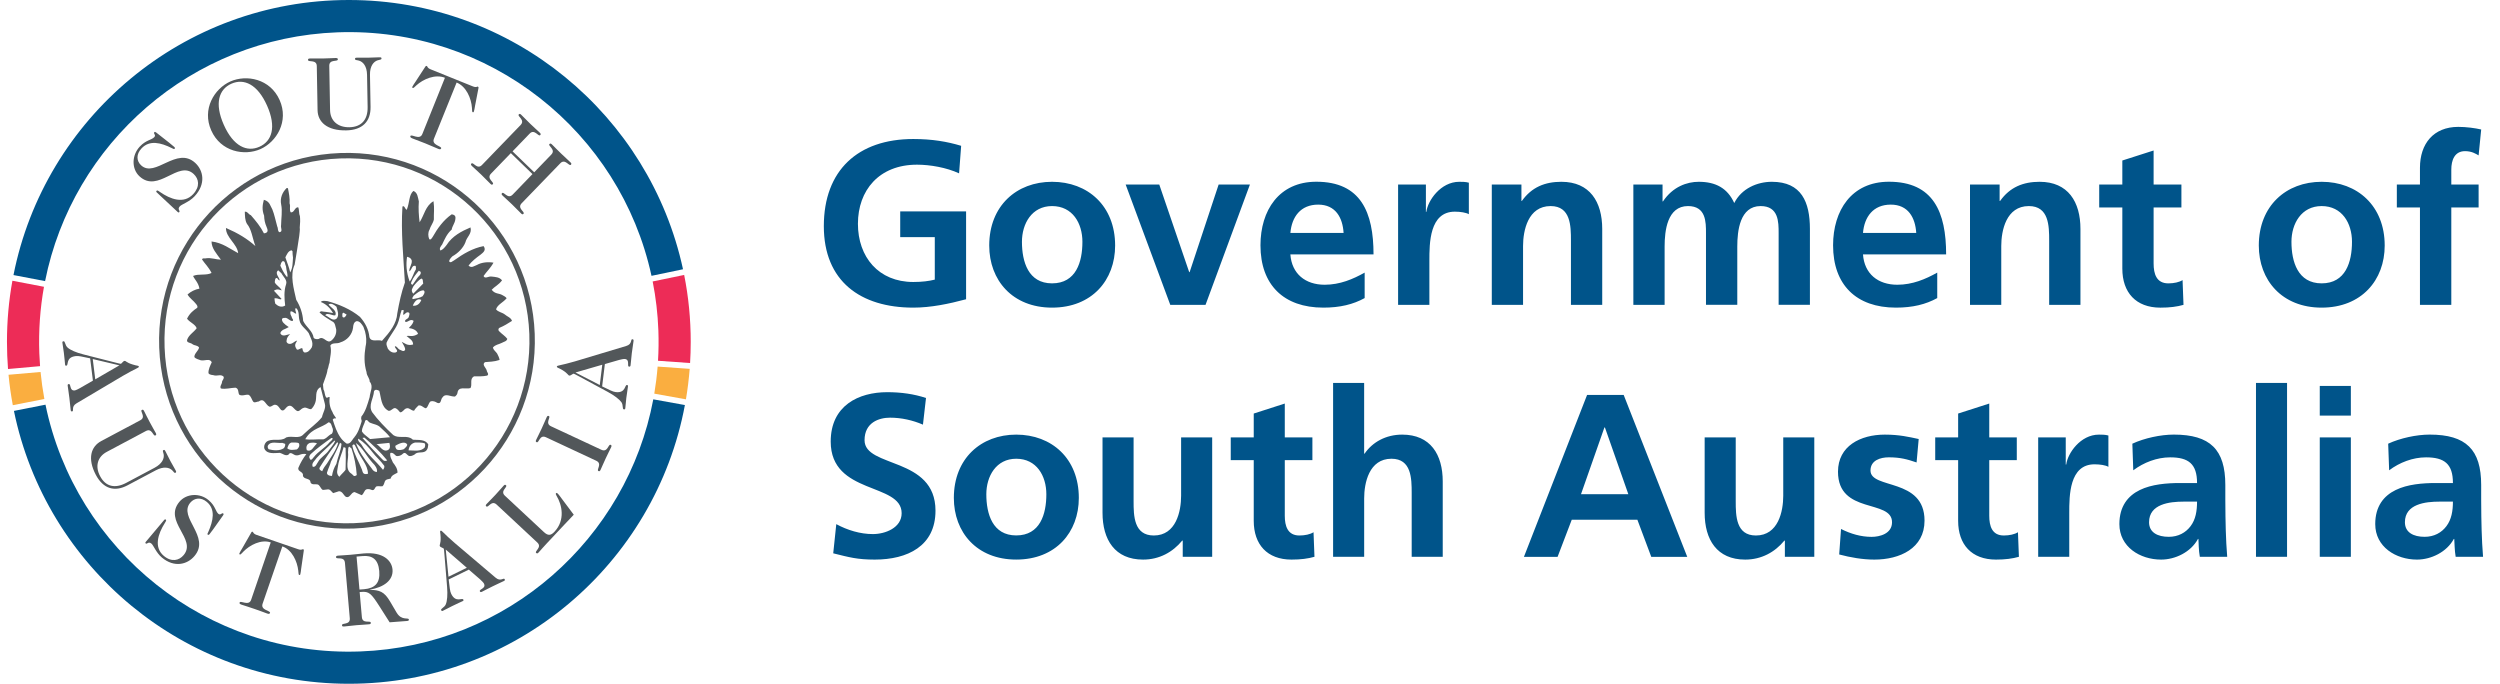 <svg width="117" height="32" viewBox="0 0 117 32" fill="none" xmlns="http://www.w3.org/2000/svg">
<g clip-path="url(#clip0_19161_64065)">
<path d="M15.924 7.415C11.211 7.587 7.53 11.549 7.703 16.262C7.875 20.976 11.836 24.657 16.551 24.485C21.266 24.313 24.945 20.351 24.773 15.637C24.599 10.921 20.639 7.239 15.924 7.415ZM15.916 7.162C20.768 6.984 24.848 10.774 25.025 15.626C25.203 20.479 21.414 24.559 16.559 24.735C11.707 24.915 7.629 21.123 7.451 16.27C7.272 11.418 11.063 7.34 15.916 7.162Z" fill="#52575A"/>
<path fill-rule="evenodd" clip-rule="evenodd" d="M23.378 15.34C23.587 15.254 23.766 15.143 23.961 15.018C23.915 14.86 23.728 14.812 23.62 14.713C23.484 14.613 23.313 14.605 23.215 14.476C23.286 14.249 23.546 14.161 23.711 13.957C23.669 13.894 23.575 13.844 23.506 13.808C23.358 13.719 23.163 13.766 23.011 13.561C23.149 13.411 23.331 13.338 23.495 13.122C23.384 12.967 23.172 12.961 23 12.942C22.868 12.919 22.689 13.072 22.631 12.917C22.768 12.714 22.948 12.562 23.095 12.293C22.856 12.248 22.541 12.273 22.322 12.4C22.192 12.445 22.064 12.567 21.927 12.428C22.078 12.226 22.295 12.059 22.488 11.92C22.604 11.823 22.772 11.712 22.632 11.518C22.121 11.615 21.67 11.885 21.246 12.189C21.181 12.217 21.093 12.326 21.023 12.237C21.02 12.145 21.108 12.062 21.173 11.995C21.431 11.851 21.672 11.618 21.781 11.341C21.839 11.085 22.096 10.946 22.02 10.643C21.605 10.819 21.164 11.046 20.902 11.465C20.814 11.573 20.739 11.682 20.609 11.723C20.539 11.623 20.642 11.512 20.691 11.445C20.813 11.19 20.91 10.949 21.14 10.743C21.162 10.583 21.288 10.446 21.308 10.275C21.318 10.194 21.352 10.061 21.14 10.03C20.755 10.296 20.466 10.701 20.256 11.077C20.218 11.132 20.156 11.255 20.088 11.19C20.031 11.06 20.025 10.877 20.099 10.755C20.145 10.583 20.272 10.446 20.305 10.272C20.296 9.996 20.339 9.758 20.288 9.417C19.912 9.628 19.851 10.078 19.638 10.402C19.599 10.089 19.575 9.758 19.602 9.427C19.555 9.244 19.547 9.009 19.346 8.936C19.129 9.128 19.181 9.455 19.036 9.819C18.943 9.781 18.936 9.598 18.834 9.666C18.758 10.857 18.88 12.027 18.949 13.223C18.782 13.689 18.681 14.169 18.594 14.66C18.559 15.149 18.258 15.529 17.876 15.952C17.689 15.869 17.366 16.038 17.289 15.777C17.25 15.408 17.093 15.111 16.846 14.83C16.398 14.463 15.875 14.247 15.329 14.094C15.223 14.086 15.078 14.05 15.014 14.133C15.229 14.217 15.432 14.38 15.587 14.652C15.442 14.63 15.308 14.597 15.163 14.588C15.098 14.592 15.028 14.527 14.953 14.622C15.13 14.789 15.332 14.91 15.535 15.035C15.696 15.097 15.69 15.28 15.734 15.413C15.755 15.621 15.669 15.795 15.528 15.921C15.299 16.14 15.163 15.682 14.919 15.862C14.841 15.879 14.735 15.882 14.679 15.807C14.629 15.479 14.333 15.318 14.189 15.021C14.162 14.652 14.046 14.325 13.864 14.031C13.753 13.52 13.558 12.892 13.79 12.384C13.865 11.932 13.941 11.493 14.004 11.044C14.013 10.913 14.046 10.766 14.028 10.646C14.049 10.463 14.054 10.277 14.036 10.108C13.979 9.992 14.012 9.819 13.955 9.7C13.784 9.694 13.78 9.958 13.608 9.939C13.524 9.811 13.611 9.675 13.552 9.517C13.571 9.292 13.521 9.03 13.475 8.808L13.42 8.797C13.217 8.989 13.095 9.272 13.159 9.572C13.223 9.874 13.158 10.23 13.155 10.535C13.121 10.654 13.258 10.846 13.075 10.868C12.98 10.805 13.027 10.699 12.973 10.594C12.897 10.332 12.845 10.043 12.745 9.799C12.647 9.644 12.64 9.433 12.348 9.35C12.277 9.616 12.259 9.83 12.36 10.091C12.367 10.285 12.399 10.443 12.472 10.61C12.529 10.743 12.588 10.898 12.352 10.921C12.195 10.607 11.975 10.341 11.74 10.071C11.633 10.038 11.575 9.88 11.457 9.91C11.465 10.096 11.459 10.305 11.557 10.474C11.778 10.743 11.804 11.113 11.951 11.515C11.57 11.173 11.138 10.912 10.575 10.668C10.565 11.118 11.104 11.415 11.146 11.848C10.769 11.651 10.415 11.36 9.9 11.301C9.899 11.615 10.132 11.873 10.34 12.154C10.116 12.148 9.888 12.054 9.651 12.087C9.587 12.115 9.479 12.054 9.456 12.145C9.596 12.354 9.759 12.492 9.901 12.775C9.642 12.906 9.308 12.798 9.036 12.914C9.108 13.084 9.284 13.223 9.334 13.508C9.125 13.545 8.93 13.645 8.777 13.781C8.876 13.961 9.051 14.061 9.176 14.228C9.218 14.278 9.273 14.356 9.222 14.411C9.055 14.522 8.876 14.66 8.753 14.916C8.892 15.097 9.131 15.167 9.205 15.36C9.067 15.552 8.846 15.663 8.762 15.89C8.703 16.052 8.926 16.029 9.009 16.108C9.104 16.182 9.247 16.152 9.317 16.266C9.283 16.426 9.09 16.541 9.096 16.71C9.165 16.802 9.297 16.82 9.391 16.86C9.577 16.904 9.823 16.749 9.909 16.957C9.836 17.118 9.75 17.279 9.756 17.465C9.826 17.568 9.957 17.537 10.05 17.573C10.197 17.593 10.338 17.51 10.461 17.623C10.47 17.64 10.472 17.657 10.472 17.673C10.472 17.74 10.41 17.798 10.391 17.862C10.396 17.981 10.266 18.078 10.337 18.181C10.562 18.226 10.796 18.15 11.021 18.143C11.182 18.189 11.134 18.351 11.192 18.467C11.327 18.556 11.48 18.456 11.626 18.475C11.76 18.537 11.765 18.695 11.863 18.811C11.943 18.861 12.02 18.792 12.112 18.789C12.37 18.595 12.422 18.949 12.61 19.033C12.728 19.042 12.777 18.922 12.897 18.945C13.029 18.966 13.074 19.108 13.156 19.186C13.303 19.286 13.361 19.058 13.492 19.003C13.66 18.93 13.747 19.136 13.87 19.213C13.992 19.311 14.077 19.125 14.193 19.095C14.324 19.025 14.434 19.167 14.565 19.147C14.654 19.063 14.716 18.956 14.752 18.85C14.849 18.608 14.705 18.284 15.002 18.115L15.203 18.898C15.263 19.108 15.111 19.311 15.068 19.524C14.828 19.825 14.493 20.046 14.213 20.319C13.997 20.565 13.687 20.377 13.4 20.469C13.39 20.477 13.38 20.485 13.369 20.49L14.327 20.488C14.614 20.043 15.049 20.024 15.379 19.763C15.523 19.783 15.518 19.969 15.575 20.071C15.59 20.152 15.58 20.23 15.531 20.299C15.434 20.338 15.357 20.421 15.27 20.49H15.27C15.227 20.521 15.182 20.549 15.131 20.562C14.853 20.546 14.54 20.599 14.286 20.555C14.299 20.532 14.313 20.507 14.327 20.488L13.37 20.49C13.111 20.685 12.705 20.477 12.458 20.688C12.382 20.771 12.335 20.891 12.378 21.007C12.507 21.265 12.834 21.202 13.097 21.193C13.231 21.227 13.353 21.354 13.496 21.282C13.607 21.093 13.735 21.313 13.866 21.31C14.012 21.329 14.086 21.207 14.338 21.251C14.187 21.443 14.064 21.657 13.967 21.885C13.907 22.084 14.21 22.059 14.177 22.259C14.211 22.456 14.524 22.354 14.532 22.576C14.589 22.706 14.746 22.648 14.852 22.669C14.972 22.692 14.99 22.85 15.099 22.925C15.179 22.933 15.27 22.905 15.348 22.903C15.466 22.898 15.511 23.016 15.593 23.078L15.866 22.989C16.038 22.995 16.07 23.178 16.193 23.255C16.379 23.327 16.421 23.047 16.592 23.028L16.927 23.175C17.032 23.106 17.038 22.958 17.143 22.903C17.234 22.872 17.327 22.898 17.407 22.933C17.528 22.967 17.535 22.822 17.611 22.766C17.703 22.736 17.796 22.772 17.901 22.756C17.978 22.686 17.975 22.608 18.012 22.528C18.061 22.42 18.18 22.43 18.283 22.397C18.318 22.239 18.474 22.195 18.603 22.122C18.609 21.936 18.497 21.783 18.387 21.642C18.343 21.512 18.234 21.398 18.267 21.198C18.385 21.167 18.452 21.259 18.535 21.334C18.655 21.37 18.785 21.312 18.873 21.218C18.977 21.148 19.034 21.276 19.115 21.326C19.208 21.376 19.325 21.32 19.416 21.262C19.555 21.098 19.837 21.259 19.974 21.056C20.024 20.99 20.034 20.898 20.044 20.804C19.904 20.546 19.576 20.599 19.325 20.579C19.284 20.541 19.24 20.51 19.191 20.49C18.95 20.39 18.633 20.52 18.408 20.363C18.052 20.035 17.669 19.637 17.418 19.291C17.222 18.969 17.486 18.644 17.502 18.314C17.526 18.272 17.563 18.191 17.751 18.291C17.842 18.619 17.831 19.041 18.18 19.224C18.314 19.246 18.36 19.099 18.493 19.097C18.599 19.13 18.656 19.221 18.724 19.296C18.844 19.305 18.904 19.146 19.007 19.116C19.151 19.057 19.236 19.224 19.38 19.221C19.43 19.124 19.506 19.057 19.583 18.977C19.727 18.944 19.81 19.085 19.93 19.108C20.046 19.049 20.041 18.865 20.156 18.782C20.274 18.752 20.38 18.802 20.461 18.852C20.662 18.935 20.613 18.674 20.716 18.591C20.854 18.388 21.099 18.577 21.294 18.557C21.346 18.516 21.397 18.46 21.408 18.394C21.448 18.049 21.811 18.233 22.02 18.16C22.104 17.996 22.002 17.805 22.111 17.672C22.129 17.65 22.152 17.633 22.183 17.614C22.381 17.609 22.593 17.625 22.802 17.578C22.904 17.509 22.783 17.419 22.78 17.342C22.749 17.211 22.532 17.059 22.699 16.948C22.897 16.928 23.121 16.934 23.381 16.845C23.364 16.726 23.308 16.636 23.265 16.545C23.208 16.457 23.087 16.381 23.07 16.262C23.184 16.126 23.342 16.121 23.484 16.047C23.575 15.993 23.719 15.976 23.741 15.857C23.644 15.726 23.495 15.64 23.371 15.512C23.317 15.477 23.301 15.385 23.378 15.34ZM13.287 20.973C13.094 21.111 12.791 21.084 12.577 21.026C12.536 20.987 12.521 20.923 12.531 20.87C12.654 20.615 12.989 20.759 13.212 20.726L13.346 20.773C13.361 20.851 13.325 20.921 13.287 20.973ZM13.896 21.032C13.751 21.048 13.569 21.095 13.445 20.981C13.481 20.873 13.517 20.74 13.647 20.709C13.752 20.721 13.896 20.687 13.991 20.749C14.035 20.867 13.986 20.962 13.896 21.032ZM19.86 13.625C19.892 13.73 19.815 13.797 19.778 13.864C19.636 13.95 19.478 13.966 19.322 13.999C19.254 13.95 19.343 13.894 19.355 13.841C19.495 13.73 19.636 13.594 19.819 13.586L19.86 13.625ZM19.718 14.038C19.622 14.28 19.451 14.325 19.319 14.305C19.403 14.091 19.556 13.938 19.718 14.038ZM19.808 13.269L19.339 13.747C19.2 13.569 19.317 13.486 19.352 13.392C19.44 13.283 19.58 13.109 19.722 13.037C19.814 13.058 19.779 13.192 19.808 13.269ZM19.683 12.72C19.727 12.85 19.597 12.909 19.535 13.003L19.309 13.328C19.202 13.292 19.239 13.225 19.263 13.172C19.336 12.986 19.475 12.822 19.601 12.67L19.683 12.72ZM19.05 12.017C19.211 12.054 19.238 12.117 19.268 12.184C19.3 12.365 19.147 12.504 19.155 12.701C19.283 12.631 19.263 12.406 19.436 12.44C19.489 12.479 19.452 12.545 19.468 12.598C19.355 12.773 19.311 13 19.173 13.176C19.011 12.733 18.998 12.376 19.05 12.017ZM18.6 15.174C18.697 14.96 18.715 14.722 18.799 14.508L18.893 14.516C18.896 14.597 18.846 14.677 18.887 14.741C18.964 14.685 19.04 14.564 19.147 14.638C19.189 14.705 19.139 14.771 19.129 14.838C19.092 14.946 18.894 14.951 18.978 15.069C19.11 15.076 19.209 14.902 19.359 15.016C19.288 15.241 19.184 15.271 19.135 15.352C19.305 15.373 19.507 15.443 19.565 15.626C19.308 15.793 19.173 15.693 19.029 15.726C19.151 15.841 19.339 15.924 19.333 16.123C19.059 16.198 18.936 16.057 18.802 15.996C18.873 16.14 18.968 16.242 18.96 16.374C18.886 16.495 18.777 16.381 18.695 16.36C18.616 16.32 18.572 16.19 18.48 16.207C18.469 16.312 18.698 16.423 18.517 16.495C18.36 16.529 18.237 16.439 18.154 16.323C18.125 16.232 18.069 16.143 18.091 16.038C18.224 15.74 18.465 15.471 18.6 15.174ZM16.074 14.633L16.222 14.722C16.124 14.908 16.07 14.858 16.029 14.833C16.01 14.688 16.022 14.649 16.074 14.633ZM15.223 14.757C15.258 14.664 15.39 14.696 15.484 14.722C15.551 14.733 15.632 14.782 15.696 14.752C15.779 14.527 15.486 14.405 15.375 14.249C15.502 14.166 15.639 14.266 15.747 14.355C15.794 14.538 15.881 14.733 15.767 14.896C15.577 15.074 15.396 14.816 15.223 14.757ZM13.851 14.413C14.027 14.552 13.957 14.816 14.018 14.999C14.066 15.248 14.309 15.384 14.448 15.59C14.522 15.799 14.688 16.017 14.591 16.259C14.516 16.379 14.415 16.515 14.244 16.495C14.176 16.457 14.16 16.379 14.158 16.312C14.077 16.251 14.016 16.384 13.897 16.362C13.729 16.131 13.858 16.059 13.906 15.941C13.776 15.957 13.676 16.135 13.505 16.087C13.437 16.062 13.382 15.999 13.419 15.918C13.415 15.813 13.504 15.704 13.58 15.635C13.434 15.654 13.242 15.779 13.131 15.624C13.101 15.535 13.179 15.493 13.243 15.438C13.334 15.407 13.425 15.349 13.514 15.307C13.285 15.157 13.189 15.057 13.197 14.938C13.221 14.858 13.327 14.88 13.379 14.877C13.487 14.899 13.571 15.029 13.689 15.023C13.766 14.954 13.645 14.907 13.656 14.84C13.612 14.749 13.557 14.674 13.607 14.566C13.764 14.588 13.782 14.691 13.862 14.674C13.858 14.597 13.775 14.469 13.851 14.413ZM13.646 11.715L13.688 11.754C13.692 11.873 13.695 11.94 13.712 12.057C13.695 12.295 13.703 12.545 13.58 12.748C13.53 12.497 13.429 12.279 13.355 12.045C13.417 11.923 13.488 11.735 13.646 11.715ZM13.23 12.22C13.361 12.214 13.328 12.372 13.383 12.453C13.407 12.729 13.49 12.842 13.441 12.975C13.25 12.759 13.204 12.589 13.119 12.434C13.142 12.354 13.153 12.276 13.23 12.22ZM12.858 13.208C12.867 13.142 12.865 13.037 12.928 13.009C13.021 13.006 12.998 13.114 13.092 13.123C13.072 12.975 12.842 12.786 13.021 12.65L13.171 12.789C13.256 12.956 13.46 13.109 13.388 13.308C13.281 13.616 13.308 13.983 13.346 14.3C13.164 14.411 13.004 14.325 12.882 14.21C12.864 14.119 12.848 14.066 12.845 13.961C13.042 13.941 13.112 14.058 13.176 13.989L12.819 13.605C12.987 13.494 13.08 13.569 13.187 13.591C13.09 13.411 12.916 13.352 12.858 13.208ZM14.492 20.731C14.583 20.715 14.741 20.696 14.836 20.756C14.669 20.895 14.587 21.175 14.358 21.067C14.3 20.884 14.388 20.776 14.492 20.731ZM14.537 21.256C14.83 20.981 15.176 20.731 15.511 20.496L15.565 20.506C15.58 20.587 15.476 20.643 15.427 20.696C15.212 20.967 14.888 21.125 14.686 21.395C14.637 21.439 14.612 21.517 14.535 21.52C14.424 21.381 14.487 21.326 14.537 21.256ZM14.638 21.848C14.552 21.678 14.746 21.553 14.82 21.431C15.074 21.145 15.381 20.898 15.647 20.624L15.688 20.634C15.627 20.796 15.488 20.932 15.386 21.081C15.251 21.284 14.99 21.412 14.881 21.626C14.817 21.706 14.783 21.867 14.638 21.848ZM15.08 22.053C14.907 21.98 14.943 21.903 14.981 21.847C15.229 21.456 15.479 21.078 15.782 20.695L15.823 20.734C15.731 21.081 15.491 21.381 15.305 21.689C15.217 21.8 15.129 21.92 15.08 22.053ZM15.536 22.274C15.326 22.269 15.269 22.167 15.319 22.072C15.366 21.911 15.452 21.764 15.487 21.606C15.633 21.309 15.793 21.015 15.914 20.721L15.982 20.77C15.956 21.097 15.808 21.395 15.74 21.714C15.629 21.889 15.569 22.075 15.536 22.274ZM16.172 21.989C16.085 22.109 15.969 22.195 15.881 22.316C15.704 22.15 15.803 21.975 15.822 21.789C15.865 21.486 16.012 21.215 16.081 20.923L16.174 20.96C16.187 21.303 16.186 21.63 16.172 21.989ZM16.456 22.175C16.106 21.964 16.337 21.481 16.287 21.153C16.311 21.073 16.267 20.956 16.343 20.901L16.451 20.987C16.585 21.392 16.666 21.787 16.696 22.233C16.541 22.344 16.537 22.225 16.456 22.175ZM16.937 21.973C16.792 21.598 16.568 21.248 16.487 20.856C16.599 20.682 16.649 20.956 16.704 21.02C16.851 21.423 17.218 21.739 17.221 22.172C16.972 22.236 16.98 22.089 16.937 21.973ZM17.312 21.815C17.05 21.481 16.8 21.123 16.653 20.731C16.979 20.956 17.151 21.345 17.439 21.664C17.563 21.781 17.674 21.945 17.639 22.091C17.442 22.075 17.41 21.917 17.312 21.815ZM17.925 21.989C17.553 21.528 17.159 21.24 16.921 20.812C16.864 20.723 16.73 20.648 16.764 20.529C17.063 20.717 17.241 20.92 17.421 21.151C17.602 21.395 17.817 21.559 17.985 21.803C18.001 21.881 17.963 21.936 17.925 21.989ZM18.168 21.056C17.923 21.187 17.794 20.873 17.619 20.787L18.223 20.726C18.282 20.934 18.232 21.018 18.168 21.056ZM18.906 21.018C18.802 21.062 18.67 21.079 18.576 21.043C18.522 20.992 18.494 20.926 18.504 20.862C18.75 20.707 18.971 20.659 19.057 20.801C19.059 20.907 18.956 20.951 18.906 21.018ZM19.435 20.709C19.58 20.717 19.752 20.695 19.886 20.756C19.914 20.823 19.889 20.89 19.878 20.942C19.689 21.148 19.396 21.078 19.119 21.076C19.15 20.851 19.279 20.74 19.435 20.709ZM17.815 20.015C17.978 20.168 18.128 20.295 18.253 20.462L17.941 20.49L17.32 20.548C17.297 20.529 17.273 20.506 17.247 20.487H17.245C17.133 20.395 17.005 20.308 16.938 20.193C16.931 20.01 17.057 19.86 17.09 19.687C17.192 19.59 17.225 19.748 17.317 19.782C17.479 19.857 17.677 19.862 17.815 20.015ZM17.3 17.858C17.493 18.078 17.318 18.333 17.3 18.583C17.195 18.944 17.102 19.266 16.912 19.496C16.877 19.641 16.944 19.651 16.922 19.732C16.838 19.996 16.759 20.271 16.561 20.487L16.991 20.49L17.053 20.479C17.059 20.485 17.063 20.487 17.069 20.493H17.071C17.433 20.809 17.808 21.158 18.122 21.548C17.953 21.634 17.894 21.479 17.813 21.415C17.525 21.123 17.223 20.791 16.962 20.496L16.991 20.49H16.562C16.559 20.49 16.556 20.493 16.553 20.499C16.477 20.593 16.392 20.793 16.221 20.759C16.11 20.682 16.018 20.59 15.943 20.488H15.944C15.762 20.24 15.667 19.932 15.572 19.638C15.66 19.527 15.677 19.619 15.727 19.566C15.671 19.474 15.589 19.385 15.559 19.282C15.433 19.074 15.397 18.824 15.427 18.586C15.374 18.55 15.325 18.644 15.271 18.605C15.187 18.506 15.208 18.33 15.139 18.228C15.134 18.15 15.12 18.084 15.116 17.991C15.15 17.886 15.191 17.781 15.229 17.672H15.23C15.272 17.551 15.313 17.426 15.328 17.298C15.378 17.192 15.374 17.086 15.421 16.979C15.439 16.728 15.534 16.445 15.459 16.173C15.546 16.012 15.786 16.107 15.928 16.023C16.241 15.931 16.481 15.66 16.522 15.34C16.53 15.224 16.552 15.076 16.683 15.032C16.84 15.016 16.939 15.182 17.01 15.299C17.037 15.363 17.053 15.44 17.082 15.507C17.143 15.739 17.165 15.979 17.108 16.218C17.043 16.617 17.032 17.011 17.153 17.414C17.156 17.514 17.204 17.588 17.245 17.672C17.276 17.73 17.303 17.789 17.3 17.858Z" fill="#52575A"/>
<path fill-rule="evenodd" clip-rule="evenodd" d="M4.458 17.753L4.341 16.804L5.587 17.098L4.458 17.753ZM4.348 17.814L3.75 18.159C3.682 18.2 3.543 18.267 3.499 18.272C3.239 18.303 3.338 17.956 3.216 17.973C3.174 17.978 3.162 18.008 3.168 18.053C3.192 18.247 3.225 18.428 3.246 18.617C3.27 18.806 3.283 18.994 3.307 19.181C3.313 19.227 3.321 19.261 3.374 19.255C3.48 19.241 3.313 19.033 3.583 18.875L5.741 17.595C6.346 17.24 6.505 17.22 6.498 17.16C6.491 17.098 6.425 17.132 6.201 17.056C5.898 16.963 5.898 16.882 5.825 16.89C5.767 16.896 5.689 17.021 5.657 17.026C5.616 17.029 5.428 16.971 3.907 16.587C3.562 16.502 3.286 16.377 3.165 16.268C3.032 16.149 3.058 15.96 2.971 15.971C2.932 15.976 2.914 15.994 2.92 16.038C2.942 16.207 2.97 16.357 2.989 16.513C3.029 16.831 3.031 16.945 3.044 17.046C3.05 17.096 3.053 17.12 3.107 17.112C3.224 17.098 3.058 16.724 3.543 16.665C3.684 16.648 3.83 16.69 4.219 16.771L4.348 17.814Z" fill="#52575A"/>
<path d="M4.743 20.638C4.256 20.896 4.079 21.457 4.489 22.231C4.837 22.881 5.369 23.033 5.972 22.711L7.294 22.009C7.66 21.815 7.919 21.876 8.055 22.006C8.148 22.096 8.156 22.156 8.216 22.122C8.256 22.103 8.25 22.073 8.216 22.006C8.135 21.857 8.067 21.748 7.973 21.573C7.88 21.396 7.829 21.282 7.748 21.13C7.713 21.063 7.692 21.04 7.653 21.063C7.592 21.093 7.636 21.135 7.66 21.262C7.693 21.448 7.598 21.698 7.233 21.892L5.901 22.601C5.384 22.873 4.947 22.78 4.686 22.287C4.443 21.832 4.551 21.382 5.005 21.143L6.83 20.171C7.119 20.016 7.165 20.438 7.273 20.38C7.325 20.352 7.321 20.321 7.285 20.254C7.207 20.11 7.14 20.005 7.008 19.756C6.874 19.505 6.824 19.392 6.747 19.244C6.712 19.178 6.689 19.158 6.638 19.186C6.53 19.241 6.853 19.517 6.564 19.669L4.743 20.638Z" fill="#52575A"/>
<path d="M6.823 25.359C6.792 25.395 6.803 25.42 6.818 25.431C6.887 25.49 6.94 25.317 7.088 25.442C7.183 25.52 7.307 25.864 7.571 26.089C8.161 26.584 8.772 26.417 9.104 26.019C9.867 25.112 8.327 24.215 8.904 23.527C9.102 23.293 9.406 23.261 9.681 23.491C10.091 23.835 9.983 24.362 9.749 24.893C9.724 24.943 9.692 24.995 9.72 25.02C9.741 25.037 9.773 25.04 9.804 25.001C9.846 24.953 10.046 24.684 10.439 24.121C10.469 24.077 10.475 24.054 10.449 24.032C10.381 23.977 10.327 24.135 10.222 24.049C10.082 23.929 10.083 23.674 9.76 23.405C9.348 23.058 8.724 23.094 8.397 23.483C7.627 24.404 9.227 25.226 8.595 25.978C8.382 26.234 8.03 26.32 7.668 26.017C7.189 25.615 7.392 24.985 7.716 24.474C7.774 24.382 7.792 24.346 7.76 24.318C7.742 24.304 7.715 24.299 7.686 24.332L6.823 25.359Z" fill="#52575A"/>
<path d="M13.213 25.571C13.665 25.726 13.912 26.271 13.959 26.706C13.97 26.828 13.973 26.898 13.998 26.907C14.031 26.917 14.045 26.901 14.053 26.884C14.071 26.828 14.083 26.709 14.095 26.615L14.212 25.807C14.217 25.779 14.233 25.718 14.193 25.704C14.167 25.696 14.151 25.71 14.122 25.721C14.09 25.73 14.042 25.735 13.949 25.702L12.012 25.035C11.918 25.002 11.884 24.968 11.864 24.944C11.848 24.916 11.845 24.893 11.818 24.885C11.777 24.871 11.753 24.93 11.739 24.958L11.335 25.663C11.287 25.743 11.221 25.846 11.202 25.901C11.195 25.918 11.198 25.94 11.229 25.951C11.257 25.962 11.301 25.909 11.386 25.82C11.689 25.507 12.219 25.229 12.671 25.385L11.752 28.073C11.645 28.381 11.254 28.081 11.214 28.198C11.194 28.25 11.236 28.275 11.308 28.3C11.518 28.372 11.638 28.402 11.907 28.497C12.175 28.588 12.287 28.636 12.498 28.711C12.569 28.736 12.617 28.741 12.637 28.686C12.675 28.57 12.183 28.567 12.289 28.256L13.213 25.571Z" fill="#52575A"/>
<path fill-rule="evenodd" clip-rule="evenodd" d="M16.687 26.048L16.965 26.024C17.414 25.984 17.699 26.165 17.749 26.722C17.798 27.287 17.548 27.53 17.04 27.575L16.823 27.591L16.687 26.048ZM16.37 28.935C16.399 29.259 15.994 29.138 16.005 29.259C16.009 29.319 16.039 29.324 16.115 29.319C16.279 29.305 16.4 29.285 16.683 29.259C16.968 29.235 17.09 29.235 17.254 29.218C17.33 29.213 17.358 29.201 17.353 29.141C17.341 29.021 16.964 29.21 16.936 28.885L16.832 27.708L16.909 27.702C17.267 27.672 17.371 27.769 17.756 28.372L18.235 29.124C18.655 29.09 18.98 29.069 19.046 29.062C19.112 29.057 19.139 29.041 19.135 28.996C19.125 28.877 18.799 29.069 18.561 28.669L18.254 28.147C17.976 27.678 17.761 27.616 17.303 27.602V27.595C17.978 27.486 18.413 27.145 18.37 26.653C18.333 26.237 17.937 25.82 17.017 25.901C16.832 25.917 16.651 25.942 16.396 25.964C16.113 25.989 15.99 25.989 15.825 26.003C15.749 26.012 15.722 26.026 15.727 26.081C15.737 26.203 16.115 26.015 16.143 26.339L16.37 28.935Z" fill="#52575A"/>
<path fill-rule="evenodd" clip-rule="evenodd" d="M21.847 26.572L20.989 26.991L20.862 25.72L21.847 26.572ZM21.941 26.658L22.462 27.108C22.524 27.161 22.631 27.272 22.649 27.31C22.765 27.549 22.406 27.566 22.459 27.677C22.479 27.715 22.51 27.715 22.553 27.696C22.727 27.61 22.888 27.518 23.058 27.439C23.229 27.352 23.402 27.28 23.573 27.196C23.616 27.177 23.643 27.158 23.62 27.108C23.573 27.013 23.431 27.24 23.194 27.035L21.28 25.411C20.747 24.956 20.678 24.811 20.622 24.837C20.567 24.864 20.618 24.915 20.622 25.15C20.631 25.47 20.553 25.495 20.586 25.561C20.611 25.615 20.755 25.648 20.769 25.678C20.786 25.714 20.793 25.912 20.924 27.474C20.954 27.829 20.928 28.129 20.864 28.28C20.796 28.443 20.609 28.482 20.648 28.559C20.665 28.593 20.686 28.607 20.729 28.584C20.883 28.509 21.014 28.435 21.154 28.368C21.443 28.224 21.549 28.185 21.639 28.14C21.686 28.118 21.707 28.107 21.683 28.06C21.632 27.954 21.331 28.232 21.117 27.793C21.055 27.666 21.047 27.513 20.998 27.119L21.941 26.658Z" fill="#52575A"/>
<path d="M25.146 25.39C25.385 25.613 25.002 25.793 25.092 25.877C25.135 25.918 25.162 25.902 25.212 25.849C25.325 25.724 25.404 25.629 25.597 25.422C26.313 24.653 26.6 24.358 26.852 24.089L26.181 23.192C26.141 23.137 26.109 23.107 26.087 23.087C26.07 23.07 26.046 23.059 26.023 23.084C26 23.107 26.009 23.134 26.046 23.203C26.306 23.631 26.459 24.338 25.956 24.878C25.796 25.052 25.662 25.094 25.459 24.905L23.628 23.198C23.39 22.976 23.772 22.795 23.683 22.712C23.64 22.67 23.612 22.684 23.562 22.739C23.448 22.862 23.371 22.959 23.178 23.167C22.985 23.376 22.894 23.456 22.781 23.578C22.728 23.634 22.717 23.661 22.76 23.7C22.85 23.783 23.003 23.389 23.242 23.614L25.146 25.39Z" fill="#52575A"/>
<path d="M27.906 21.564C28.202 21.703 27.895 21.991 28.006 22.044C28.059 22.069 28.08 22.047 28.111 21.977C28.182 21.831 28.224 21.713 28.345 21.456C28.465 21.198 28.526 21.09 28.596 20.942C28.628 20.872 28.631 20.842 28.578 20.818C28.467 20.767 28.444 21.189 28.146 21.05L25.786 19.949C25.49 19.81 25.797 19.521 25.687 19.471C25.634 19.446 25.614 19.468 25.581 19.535C25.511 19.685 25.468 19.801 25.348 20.059C25.229 20.315 25.168 20.423 25.098 20.573C25.065 20.64 25.062 20.67 25.115 20.695C25.226 20.749 25.25 20.326 25.547 20.462L27.906 21.564Z" fill="#52575A"/>
<path fill-rule="evenodd" clip-rule="evenodd" d="M28.186 17.069L28.069 18.019L26.932 17.433L28.186 17.069ZM28.308 17.038L28.969 16.847C29.047 16.823 29.198 16.795 29.241 16.8C29.502 16.83 29.322 17.145 29.442 17.159C29.486 17.164 29.505 17.139 29.511 17.092C29.533 16.9 29.546 16.714 29.569 16.526C29.593 16.337 29.626 16.151 29.649 15.965C29.654 15.917 29.654 15.884 29.6 15.876C29.494 15.862 29.606 16.106 29.306 16.192L26.902 16.914C26.23 17.111 26.071 17.094 26.062 17.152C26.055 17.216 26.126 17.2 26.327 17.324C26.596 17.491 26.577 17.569 26.65 17.578C26.708 17.585 26.813 17.483 26.847 17.488C26.887 17.494 27.054 17.594 28.438 18.338C28.751 18.505 28.988 18.691 29.082 18.823C29.181 18.971 29.11 19.149 29.198 19.159C29.236 19.165 29.258 19.151 29.264 19.104C29.283 18.935 29.293 18.785 29.311 18.63C29.352 18.311 29.375 18.199 29.387 18.1C29.393 18.049 29.395 18.024 29.343 18.019C29.227 18.002 29.295 18.408 28.81 18.349C28.671 18.332 28.537 18.252 28.18 18.083L28.308 17.038Z" fill="#52575A"/>
<path d="M8.316 9.921C8.352 9.955 8.376 9.943 8.388 9.929C8.453 9.86 8.281 9.802 8.417 9.655C8.504 9.56 8.862 9.449 9.105 9.188C9.647 8.608 9.519 7.98 9.141 7.628C8.274 6.821 7.26 8.347 6.603 7.736C6.381 7.528 6.369 7.217 6.622 6.946C6.997 6.543 7.523 6.673 8.042 6.932C8.091 6.956 8.144 6.992 8.171 6.965C8.191 6.942 8.194 6.912 8.159 6.879C8.111 6.835 7.853 6.62 7.31 6.201C7.267 6.168 7.246 6.163 7.223 6.187C7.161 6.254 7.317 6.316 7.22 6.418C7.091 6.557 6.835 6.546 6.54 6.862C6.16 7.27 6.154 7.903 6.525 8.249C7.404 9.069 8.345 7.473 9.065 8.144C9.308 8.372 9.373 8.73 9.039 9.088C8.601 9.557 7.975 9.327 7.479 8.98C7.391 8.916 7.356 8.897 7.326 8.93C7.31 8.949 7.304 8.974 7.336 9.005L8.316 9.921Z" fill="#52575A"/>
<path fill-rule="evenodd" clip-rule="evenodd" d="M10.782 3.812C10.029 4.148 9.442 5.108 9.887 6.106C10.332 7.105 11.438 7.31 12.191 6.977C12.943 6.641 13.53 5.68 13.086 4.681C12.641 3.684 11.536 3.479 10.782 3.812ZM12.498 4.942C12.946 5.949 12.727 6.607 12.142 6.868C11.56 7.13 10.923 6.852 10.475 5.844C10.026 4.836 10.246 4.178 10.829 3.918C11.414 3.659 12.05 3.937 12.498 4.942Z" fill="#52575A"/>
<path d="M14.862 5.155C14.872 5.707 15.303 6.118 16.205 6.102C16.965 6.088 17.354 5.682 17.342 5L17.315 3.504C17.307 3.09 17.485 2.885 17.669 2.824C17.795 2.782 17.855 2.801 17.854 2.732C17.852 2.688 17.824 2.679 17.745 2.682C17.569 2.685 17.438 2.695 17.234 2.699C17.028 2.704 16.897 2.695 16.721 2.699C16.642 2.699 16.614 2.709 16.614 2.754C16.616 2.824 16.674 2.801 16.802 2.838C16.988 2.893 17.172 3.09 17.178 3.506L17.205 5.011C17.215 5.596 16.924 5.944 16.348 5.955C15.817 5.963 15.455 5.661 15.447 5.149L15.41 3.082C15.404 2.757 15.812 2.904 15.811 2.782C15.809 2.723 15.78 2.715 15.701 2.715C15.53 2.718 15.404 2.732 15.111 2.737C14.818 2.74 14.692 2.734 14.521 2.737C14.444 2.737 14.415 2.748 14.415 2.806C14.418 2.929 14.82 2.765 14.826 3.093L14.862 5.155Z" fill="#52575A"/>
<path d="M21.37 3.862C21.826 4.048 22.057 4.609 22.087 5.047C22.094 5.17 22.092 5.239 22.12 5.25C22.151 5.264 22.167 5.247 22.175 5.228C22.197 5.175 22.213 5.056 22.23 4.964L22.385 4.162C22.392 4.134 22.411 4.073 22.369 4.056C22.342 4.045 22.327 4.059 22.297 4.07C22.263 4.076 22.215 4.078 22.12 4.039L20.162 3.248C20.067 3.209 20.033 3.176 20.013 3.146C19.999 3.121 19.996 3.096 19.969 3.087C19.928 3.071 19.899 3.126 19.885 3.151L19.44 3.834C19.387 3.914 19.317 4.011 19.294 4.067C19.288 4.084 19.289 4.106 19.32 4.117C19.348 4.131 19.395 4.081 19.486 3.995C19.809 3.701 20.366 3.457 20.823 3.64L19.764 6.275C19.642 6.579 19.252 6.252 19.207 6.366C19.184 6.419 19.227 6.446 19.297 6.477C19.511 6.563 19.632 6.602 19.903 6.71C20.175 6.821 20.289 6.877 20.502 6.963C20.575 6.993 20.623 7.001 20.646 6.946C20.689 6.832 20.183 6.799 20.307 6.496L21.37 3.862Z" fill="#52575A"/>
<path d="M24.92 8.147L23.992 9.108C23.765 9.343 23.583 8.949 23.497 9.038C23.457 9.08 23.471 9.104 23.527 9.16C23.65 9.28 23.748 9.36 23.959 9.562C24.169 9.766 24.254 9.862 24.376 9.979C24.433 10.035 24.46 10.049 24.501 10.004C24.585 9.917 24.186 9.748 24.413 9.513L26.223 7.641C26.45 7.405 26.632 7.799 26.717 7.711C26.757 7.669 26.744 7.641 26.688 7.588C26.566 7.469 26.467 7.386 26.257 7.183C26.045 6.98 25.961 6.886 25.839 6.767C25.782 6.714 25.755 6.7 25.714 6.742C25.628 6.83 26.028 6.997 25.802 7.233L25.001 8.063L23.988 7.083L24.788 6.253C25.014 6.017 25.197 6.412 25.281 6.325C25.323 6.283 25.308 6.256 25.253 6.2C25.129 6.081 25.031 6.003 24.821 5.798C24.611 5.595 24.525 5.498 24.403 5.381C24.348 5.326 24.319 5.312 24.278 5.356C24.194 5.442 24.593 5.612 24.366 5.848L22.556 7.722C22.331 7.958 22.147 7.564 22.064 7.652C22.022 7.691 22.037 7.719 22.092 7.775C22.216 7.894 22.314 7.974 22.524 8.176C22.734 8.38 22.818 8.477 22.942 8.593C22.997 8.649 23.025 8.663 23.065 8.618C23.151 8.532 22.751 8.363 22.978 8.127L23.907 7.166L24.92 8.147Z" fill="#52575A"/>
<path d="M15.794 1.513C8.952 1.766 3.391 6.721 2.11 13.156L0.631 12.873C2.085 5.533 8.56 0 16.326 0C23.995 0 30.406 5.397 31.965 12.601L30.49 12.909C29.03 6.177 22.918 1.253 15.794 1.513Z" fill="#00548A"/>
<path d="M30.795 16.884C30.824 16.417 30.829 15.945 30.812 15.468C30.783 14.685 30.693 13.919 30.545 13.172L32.019 12.867C32.221 13.88 32.326 14.927 32.326 16.001C32.326 16.334 32.316 16.662 32.296 16.99L30.795 16.884Z" fill="#ED2C57"/>
<path d="M30.621 18.423C30.69 18.006 30.743 17.584 30.777 17.156L32.278 17.262C32.239 17.742 32.181 18.22 32.102 18.689L30.621 18.423Z" fill="#FAAE40"/>
<path d="M2.129 18.939C3.529 25.749 9.679 30.752 16.857 30.488C23.756 30.235 29.35 25.199 30.574 18.689L32.053 18.956C30.668 26.381 24.153 32 16.326 32C8.596 32 2.146 26.52 0.652 19.23L2.129 18.939Z" fill="#00548A"/>
<path d="M1.898 17.408C1.94 17.834 1.999 18.255 2.076 18.672L0.599 18.963C0.512 18.494 0.444 18.019 0.399 17.539L1.898 17.408Z" fill="#FAAE40"/>
<path d="M2.058 13.422C1.878 14.427 1.801 15.468 1.84 16.531C1.848 16.733 1.859 16.936 1.875 17.136L0.375 17.27C0.343 16.851 0.326 16.429 0.326 15.998C0.326 15.023 0.412 14.069 0.58 13.139L2.058 13.422Z" fill="#ED2C57"/>
<path d="M44.982 6.824L44.885 8.113C44.294 7.84 43.529 7.707 42.916 7.707C41.136 7.707 40.151 8.911 40.151 10.473C40.151 12.026 41.115 13.197 42.742 13.197C43.158 13.197 43.485 13.153 43.748 13.086V11.099H42.13V9.895H45.213V14.005C44.404 14.222 43.562 14.397 42.742 14.397C40.273 14.397 38.555 13.162 38.555 10.584C38.555 7.972 40.151 6.506 42.742 6.506C43.626 6.506 44.327 6.627 44.982 6.824ZM47.827 11.317C47.827 12.245 48.121 13.261 49.236 13.261C50.363 13.261 50.657 12.256 50.657 11.317C50.657 10.452 50.199 9.644 49.236 9.644C48.286 9.644 47.827 10.473 47.827 11.317ZM46.296 11.491C46.296 9.633 47.575 8.508 49.236 8.508C50.908 8.508 52.188 9.633 52.188 11.491C52.188 13.109 51.105 14.397 49.236 14.397C47.378 14.397 46.296 13.109 46.296 11.491ZM54.769 14.267H56.419L58.496 8.637H57.032L55.675 12.735H55.654L54.254 8.637H52.681L54.769 14.267ZM63.866 12.758V13.95C63.33 14.245 62.718 14.397 61.931 14.397C60.072 14.397 58.99 13.326 58.99 11.48C58.99 9.851 59.854 8.505 61.603 8.505C63.691 8.505 64.281 9.939 64.281 11.906H60.389C60.455 12.813 61.089 13.326 61.997 13.326C62.708 13.325 63.32 13.065 63.866 12.758ZM62.88 10.901C62.837 10.19 62.509 9.576 61.691 9.576C60.871 9.576 60.455 10.146 60.39 10.901H62.88ZM65.431 14.267H66.895V12.201C66.895 11.392 66.895 9.906 68.086 9.906C68.348 9.906 68.612 9.949 68.742 10.025V8.55C68.588 8.508 68.436 8.508 68.293 8.508C67.421 8.508 66.818 9.392 66.753 9.916H66.732V8.637H65.431V14.267ZM69.816 14.267H71.279V11.512C71.279 10.791 71.509 9.644 72.569 9.644C73.509 9.644 73.52 10.573 73.52 11.259V14.267H74.984V10.715C74.984 9.447 74.406 8.508 73.072 8.508C72.306 8.508 71.683 8.758 71.224 9.404H71.203V8.637H69.816V14.267M76.441 14.267H77.904V11.536C77.904 10.804 78.026 9.644 78.998 9.644C79.84 9.644 79.84 10.387 79.84 10.91V14.266H81.305V11.536C81.305 10.804 81.425 9.644 82.397 9.644C83.24 9.644 83.24 10.387 83.24 10.91V14.266H84.704V10.715C84.704 9.458 84.311 8.508 82.922 8.508C82.234 8.508 81.502 8.825 81.163 9.502C80.844 8.8 80.288 8.508 79.5 8.508C78.954 8.508 78.288 8.735 77.828 9.425H77.807V8.637H76.441V14.267M90.663 12.758V13.95C90.127 14.245 89.516 14.397 88.729 14.397C86.87 14.397 85.788 13.326 85.788 11.48C85.788 9.851 86.652 8.505 88.401 8.505C90.489 8.505 91.079 9.939 91.079 11.906H87.188C87.252 12.813 87.886 13.326 88.795 13.326C89.506 13.325 90.116 13.065 90.663 12.758ZM89.68 10.901C89.635 10.19 89.307 9.576 88.489 9.576C87.669 9.576 87.252 10.146 87.188 10.901H89.68ZM92.196 14.267H93.659V11.512C93.659 10.791 93.889 9.644 94.949 9.644C95.89 9.644 95.901 10.573 95.901 11.259V14.267H97.365V10.715C97.365 9.447 96.787 8.508 95.453 8.508C94.688 8.508 94.063 8.758 93.605 9.404H93.582V8.637H92.196V14.267M99.325 12.572C99.325 13.688 99.959 14.398 101.107 14.398C101.545 14.398 101.882 14.354 102.188 14.267L102.144 13.109C101.99 13.207 101.74 13.262 101.479 13.262C100.919 13.262 100.789 12.813 100.789 12.331V9.709H102.09V8.637H100.789V7.043L99.325 7.512V8.637H98.243V9.709H99.325V12.572ZM107.24 11.317C107.24 12.245 107.537 13.261 108.653 13.261C109.778 13.261 110.073 12.256 110.073 11.317C110.073 10.452 109.613 9.644 108.653 9.644C107.702 9.644 107.24 10.473 107.24 11.317ZM105.712 11.491C105.712 9.633 106.991 8.508 108.653 8.508C110.322 8.508 111.604 9.633 111.604 11.491C111.604 13.109 110.519 14.397 108.653 14.397C106.793 14.397 105.712 13.109 105.712 11.491ZM113.254 14.267H114.721V9.709H115.999V8.637H114.721V7.938C114.721 7.501 114.872 7.074 115.363 7.074C115.68 7.074 115.866 7.196 115.999 7.273L116.12 6.06C115.834 5.993 115.418 5.938 115.047 5.938C113.889 5.938 113.254 6.725 113.254 7.852V8.637H112.172V9.709H113.254V14.267M43.337 18.626C42.783 18.441 42.174 18.354 41.523 18.354C40.19 18.354 38.877 18.974 38.877 20.666C38.877 23.171 42.197 22.574 42.197 24.018C42.197 24.703 41.427 24.995 40.852 24.995C40.255 24.995 39.657 24.81 39.138 24.53L38.995 25.895C39.743 26.08 40.114 26.189 40.938 26.189C42.468 26.189 43.781 25.559 43.781 23.9C43.781 21.359 40.461 21.912 40.461 20.601C40.461 19.775 41.134 19.547 41.655 19.547C42.188 19.547 42.719 19.668 43.194 19.873L43.337 18.626ZM46.16 23.131C46.16 24.051 46.451 25.058 47.559 25.058C48.677 25.058 48.969 24.062 48.969 23.131C48.969 22.272 48.514 21.469 47.559 21.469C46.615 21.469 46.16 22.293 46.16 23.131ZM44.64 23.303C44.64 21.459 45.911 20.34 47.559 20.34C49.219 20.34 50.489 21.459 50.489 23.303C50.489 24.908 49.414 26.188 47.559 26.188C45.713 26.188 44.64 24.908 44.64 23.303ZM56.73 20.47H55.276V23.203C55.276 23.921 55.046 25.061 53.998 25.061C53.063 25.061 53.052 24.137 53.052 23.455V20.47H51.598V23.997C51.598 25.255 52.173 26.189 53.495 26.189C54.258 26.189 54.884 25.841 55.329 25.299H55.352V26.057H56.73L56.73 20.47ZM58.675 24.376C58.675 25.483 59.305 26.189 60.442 26.189C60.878 26.189 61.212 26.145 61.517 26.058L61.473 24.908C61.323 25.006 61.074 25.061 60.811 25.061C60.26 25.061 60.128 24.615 60.128 24.137V21.533H61.42V20.47H60.128V18.886L58.675 19.354V20.47H57.599V21.533H58.675V24.376ZM62.389 26.058H63.843V23.324C63.843 22.608 64.069 21.469 65.121 21.469C66.055 21.469 66.067 22.392 66.067 23.073V26.058H67.52V22.532C67.52 21.272 66.946 20.34 65.623 20.34C64.86 20.34 64.232 20.69 63.863 21.231H63.842V17.92H62.389V26.058M74.275 18.484H75.989L78.963 26.06H77.279L76.629 24.323H73.558L72.895 26.06H71.32L74.275 18.484ZM75.11 20.004H75.087L73.991 23.128H76.206L75.11 20.004ZM84.909 20.47H83.456V23.203C83.456 23.921 83.229 25.061 82.176 25.061C81.243 25.061 81.232 24.137 81.232 23.455V20.47H79.778V23.997C79.778 25.255 80.352 26.189 81.675 26.189C82.436 26.189 83.065 25.841 83.51 25.299H83.532V26.057H84.909V20.47M89.795 20.546C89.339 20.449 88.893 20.34 88.21 20.34C87.07 20.34 86.018 20.871 86.018 22.076C86.018 24.094 88.547 23.346 88.547 24.44C88.547 24.985 87.961 25.125 87.591 25.125C87.094 25.125 86.614 24.985 86.16 24.756L86.074 25.949C86.604 26.089 87.167 26.189 87.721 26.189C88.906 26.189 90.068 25.667 90.068 24.364C90.068 22.345 87.539 22.911 87.539 22.021C87.539 21.543 88.004 21.403 88.395 21.403C88.925 21.403 89.253 21.491 89.696 21.643L89.795 20.546ZM91.641 24.376C91.641 25.483 92.271 26.189 93.411 26.189C93.845 26.189 94.179 26.145 94.485 26.058L94.44 24.908C94.29 25.006 94.038 25.061 93.78 25.061C93.223 25.061 93.097 24.615 93.097 24.137V21.533H94.386V20.47H93.097V18.886L91.641 19.354V20.47H90.568V21.533H91.641V24.376M95.387 26.058H96.841V24.006C96.841 23.203 96.841 21.73 98.023 21.73C98.283 21.73 98.544 21.771 98.673 21.848V20.382C98.523 20.34 98.371 20.34 98.231 20.34C97.362 20.34 96.763 21.22 96.7 21.739H96.677V20.47H95.387V26.058ZM100.576 24.44C100.576 24.92 100.978 25.123 101.497 25.123C101.942 25.123 102.29 24.93 102.519 24.625C102.758 24.311 102.822 23.91 102.822 23.476H102.193C101.54 23.476 100.576 23.584 100.576 24.44ZM99.794 20.765C100.357 20.504 101.117 20.339 101.736 20.339C103.44 20.339 104.145 21.044 104.145 22.696V23.409C104.145 23.974 104.157 24.397 104.166 24.812C104.178 25.235 104.199 25.626 104.233 26.058H102.952C102.897 25.765 102.897 25.398 102.886 25.223H102.865C102.53 25.841 101.802 26.189 101.141 26.189C100.152 26.189 99.187 25.593 99.187 24.528C99.187 23.693 99.588 23.205 100.141 22.934C100.694 22.662 101.412 22.606 102.019 22.606H102.822C102.822 21.706 102.418 21.404 101.564 21.404C100.943 21.404 100.327 21.643 99.837 22.01L99.794 20.765ZM105.58 26.058H107.034V17.921H105.58V26.058ZM108.565 18.061H110.02V19.45H108.565V18.061ZM108.565 20.47H110.02V26.057H108.565V20.47ZM112.55 24.44C112.55 24.92 112.951 25.123 113.47 25.123C113.916 25.123 114.264 24.93 114.492 24.625C114.73 24.311 114.797 23.91 114.797 23.476H114.167C113.515 23.476 112.55 23.584 112.55 24.44ZM111.767 20.765C112.33 20.504 113.094 20.339 113.71 20.339C115.413 20.339 116.119 21.044 116.119 22.696V23.409C116.119 23.974 116.13 24.397 116.14 24.812C116.151 25.235 116.174 25.626 116.207 26.058H114.925C114.873 25.765 114.873 25.398 114.859 25.223H114.839C114.502 25.841 113.775 26.189 113.113 26.189C112.126 26.189 111.161 25.593 111.161 24.528C111.161 23.693 111.561 23.205 112.116 22.934C112.667 22.662 113.385 22.606 113.992 22.606H114.797C114.797 21.706 114.394 21.404 113.537 21.404C112.919 21.404 112.3 21.643 111.812 22.01L111.767 20.765Z" fill="#00548A"/>
</g>
<defs>
<clipPath id="clip0_19161_64065">
<rect width="115.881" height="32" fill="white" transform="translate(0.326)"/>
</clipPath>
</defs>
</svg>
